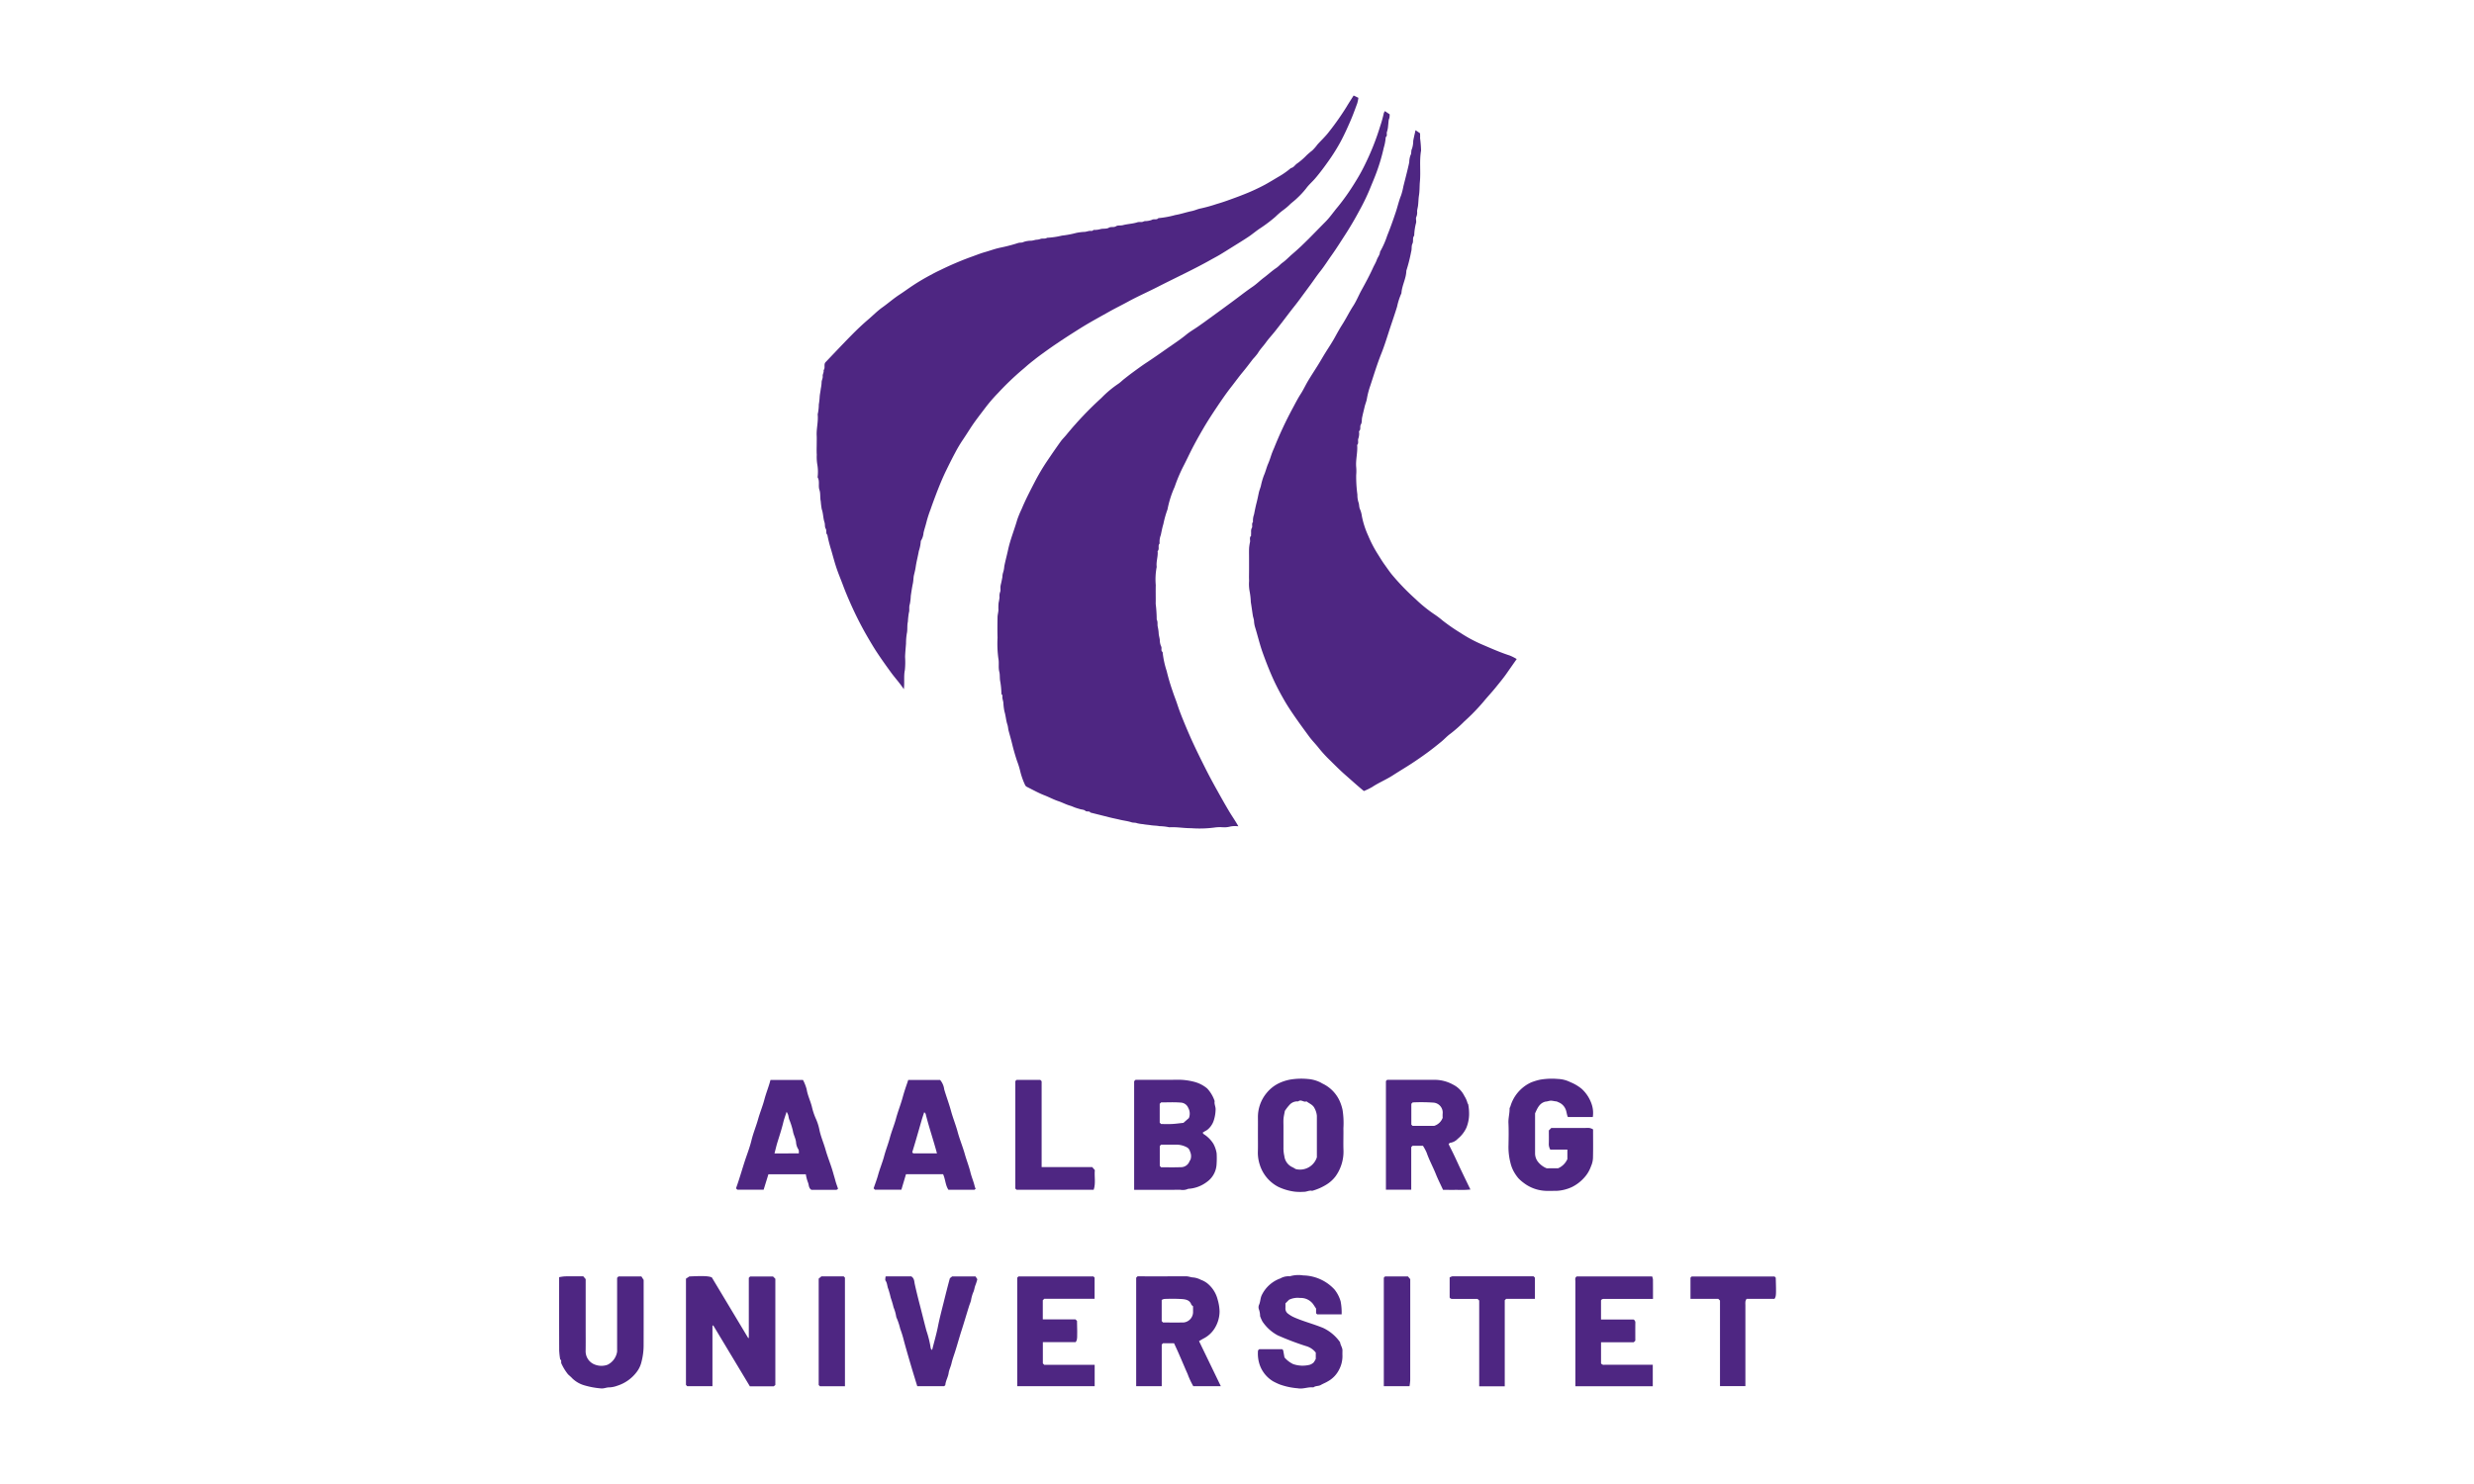 <svg xmlns="http://www.w3.org/2000/svg" xmlns:xlink="http://www.w3.org/1999/xlink" width="500" height="300" viewBox="0 0 500 300"><defs><clipPath id="clip-AALBORG_UNIVERSITY"><rect width="500" height="300"></rect></clipPath></defs><g id="AALBORG_UNIVERSITY" data-name="AALBORG UNIVERSITY" clip-path="url(#clip-AALBORG_UNIVERSITY)"><g id="Raggruppa_1" data-name="Raggruppa 1" transform="translate(-6.586 1.391)"><path id="Tracciato_1" data-name="Tracciato 1" d="M256.865,165.654a5.133,5.133,0,0,0-1.587.033,4.694,4.694,0,0,1-1.519.162,8.435,8.435,0,0,0-1.485.02,22.99,22.99,0,0,1-4.986.163c-1.461.013-2.916-.278-4.386-.179a10.072,10.072,0,0,0-2-.228c-.575-.123-1.147-.1-1.708-.188-.536-.089-1.084-.109-1.6-.217a7.357,7.357,0,0,1-1.2-.191c-.384-.156-.771-.07-1.116-.186-.77-.259-1.577-.331-2.358-.523-.659-.162-1.338-.285-2-.453q-1.977-.5-3.957-.993c-.237-.406-.722-.066-1.05-.373-.239-.224-.69-.219-1.045-.323-.325-.1-.65-.189-.968-.3-.346-.121-.678-.289-1.03-.39-.828-.236-1.584-.653-2.4-.924-.96-.32-1.851-.812-2.79-1.174-1.21-.466-2.325-1.1-3.479-1.672a.856.856,0,0,1-.483-.5,15.1,15.1,0,0,1-.985-2.872,16.505,16.505,0,0,0-.612-1.928c-.363-1.112-.693-2.234-.967-3.373-.216-.9-.477-1.788-.717-2.681-.114-.421-.113-.857-.256-1.283-.287-.852-.323-1.766-.59-2.634a11.274,11.274,0,0,1-.224-1.8c-.041-.307-.142-.606-.19-.912-.044-.278.1-.595-.2-.817-.031-.024,0-.127-.005-.193a16.292,16.292,0,0,0-.222-2.295c-.156-.674-.04-1.368-.2-2-.236-.908-.006-1.829-.193-2.7a22.656,22.656,0,0,1-.166-4.193c-.04-1.389-.025-2.781,0-4.17.008-.47.15-.937.182-1.408a10.6,10.6,0,0,1,.032-1.484,8.88,8.88,0,0,0,.185-1.113,2.4,2.4,0,0,1,.11-1.046c.161-.317.041-.768.084-1.156.034-.307.129-.607.191-.912.07-.336.139-.672.2-1.01a3.024,3.024,0,0,1,.154-.932,5.139,5.139,0,0,0,.221-1.191c.217-1.13.528-2.236.769-3.356.449-2.087,1.27-4.05,1.852-6.091a21.165,21.165,0,0,1,.911-2.2c.763-1.842,1.684-3.608,2.6-5.378a42.836,42.836,0,0,1,2.6-4.383c.877-1.3,1.76-2.586,2.673-3.856.375-.521.861-.96,1.252-1.471a70.689,70.689,0,0,1,6.975-7.325,21.311,21.311,0,0,1,3.379-2.837c.428-.274.787-.655,1.188-.973.572-.452,1.144-.9,1.732-1.333.913-.666,1.82-1.341,2.763-1.962,1.407-.926,2.791-1.893,4.166-2.859,1.311-.922,2.665-1.8,3.911-2.821.768-.633,1.649-1.127,2.467-1.7.951-.668,1.892-1.35,2.831-2.035q1.911-1.39,3.815-2.79c1.447-1.058,2.845-2.181,4.33-3.189.79-.536,1.47-1.232,2.237-1.805.863-.645,1.648-1.386,2.548-1.986.449-.3.791-.738,1.245-1.062.708-.5,1.3-1.165,1.972-1.731,2.388-2.028,4.508-4.332,6.713-6.546.919-.922,1.648-2.03,2.495-3.018a44.974,44.974,0,0,0,3.47-4.933,36.266,36.266,0,0,0,2.018-3.629,51.5,51.5,0,0,0,3.1-7.848,23.128,23.128,0,0,0,.69-2.5,1.693,1.693,0,0,1,.23-.429l.961.651a6.309,6.309,0,0,1-.041.656c-.029.18-.133.348-.158.528-.055.379-.068.764-.12,1.144a4.924,4.924,0,0,1-.226,1.2c-.147.358.152.806-.256,1.085a9.328,9.328,0,0,1-.389,2.121,38.166,38.166,0,0,1-1.3,4.527c-.473,1.359-1.053,2.675-1.591,4.008a42.683,42.683,0,0,1-2.009,4.131c-.9,1.686-1.865,3.341-2.907,4.952-.9,1.385-1.771,2.784-2.729,4.128-.784,1.1-1.495,2.246-2.338,3.3-.646.811-1.222,1.677-1.833,2.515q-.7.954-1.4,1.9c-.548.73-1.073,1.481-1.637,2.193-.513.649-1.026,1.3-1.525,1.958q-1.315,1.744-2.668,3.462c-.614.779-1.3,1.5-1.879,2.305-.531.743-1.184,1.388-1.648,2.19A12.485,12.485,0,0,1,259.8,71.2c-.673.882-1.342,1.773-2.048,2.621-.817.982-1.558,2.018-2.344,3.019-1.025,1.305-1.961,2.683-2.888,4.062-.969,1.444-1.918,2.907-2.792,4.407-.848,1.457-1.676,2.934-2.437,4.446-.523,1.041-1.016,2.1-1.554,3.133a31.7,31.7,0,0,0-1.748,4.137,20.517,20.517,0,0,0-1.448,4.566,20.17,20.17,0,0,0-.829,2.937c-.23.744-.365,1.5-.528,2.253a3.637,3.637,0,0,0-.232,1.7c-.431.43.032,1.092-.393,1.528-.033.034-.008.128,0,.194.054,1.007-.34,1.984-.2,3a13.245,13.245,0,0,0-.191,3.691c-.036,1.257.014,2.516-.015,3.773a27.33,27.33,0,0,1,.206,3.195c.279.474.091,1.023.224,1.5a8.276,8.276,0,0,1,.184,1.413c.043.4.176.791.218,1.207a3.155,3.155,0,0,0,.256,1.268c.236.389-.133.883.309,1.169a18.507,18.507,0,0,0,.824,3.835A41.349,41.349,0,0,0,243.6,138.4c.279.874.639,1.723.922,2.6.331,1.021.714,2.022,1.117,3.013.668,1.643,1.36,3.278,2.106,4.887.85,1.834,1.754,3.644,2.664,5.45.6,1.179,1.226,2.341,1.869,3.5.93,1.669,1.855,3.342,2.841,4.978C255.674,163.743,256.3,164.626,256.865,165.654Z" fill="#4e2682"></path><path id="Tracciato_2" data-name="Tracciato 2" d="M189.251,137.936c-.813-1.243-1.759-2.25-2.575-3.367-1-1.371-1.982-2.751-2.916-4.165-.562-.853-1.082-1.734-1.6-2.613a68.825,68.825,0,0,1-3.241-6.205c-.7-1.528-1.369-3.07-1.956-4.652-.414-1.116-.884-2.218-1.269-3.346-.417-1.222-.745-2.475-1.1-3.717a28.619,28.619,0,0,1-.8-3.14c-.381-.336-.069-.843-.337-1.258-.218-.338-.1-.872-.241-1.284-.287-.862-.244-1.782-.555-2.648a15.786,15.786,0,0,1-.2-1.6c-.172-.743-.018-1.577-.262-2.283-.292-.843.1-1.741-.357-2.531-.029-.05,0-.131,0-.2a8.507,8.507,0,0,0-.052-2.267,9.369,9.369,0,0,1-.134-2.12c-.053-.758-.012-1.522-.012-2.283,0-.53.022-1.061-.005-1.589-.072-1.437.353-2.848.2-4.288a9.172,9.172,0,0,0,.229-2,13.2,13.2,0,0,0,.177-1.611c.045-.536.173-1.063.225-1.6a7.908,7.908,0,0,0,.163-1.212c-.025-.451.274-.832.223-1.311-.041-.389.278-.775.175-1.206.416-.472-.026-1.153.406-1.615,1.748-1.826,3.477-3.672,5.253-5.471,1.08-1.093,2.194-2.158,3.363-3.154.957-.814,1.841-1.726,2.859-2.449,1.179-.837,2.261-1.8,3.48-2.592.913-.595,1.8-1.251,2.715-1.855,1.136-.751,2.31-1.436,3.509-2.081.648-.348,1.3-.694,1.967-1a63.5,63.5,0,0,1,6.072-2.608c.98-.337,1.947-.748,2.945-1.03,1.1-.31,2.162-.722,3.292-.939a33.3,33.3,0,0,0,3.489-.921c.361-.112.72,0,1.107-.213a4.933,4.933,0,0,1,1.584-.243c.306-.046.606-.133.911-.193a2.783,2.783,0,0,0,.836-.146c.406-.2.954.052,1.383-.253a16.159,16.159,0,0,0,3.006-.439,19.284,19.284,0,0,0,2.846-.532,9.956,9.956,0,0,1,1.8-.225c.307-.042.6-.142.912-.19.278-.044.6.1.811-.2a4.669,4.669,0,0,0,1.508-.191c.528-.1,1.156.007,1.581-.245.487-.288.993,0,1.475-.312.351-.227.91-.093,1.387-.219.992-.261,2.041-.271,3.027-.61a4.291,4.291,0,0,1,.79-.02c.209-.027.4-.149.615-.186a4.044,4.044,0,0,0,1.385-.237c.444-.28.993.063,1.346-.364a19.279,19.279,0,0,0,3.422-.629c1.12-.185,2.213-.571,3.336-.8.629-.129,1.226-.426,1.856-.542a30.025,30.025,0,0,0,3.121-.868c.732-.217,1.464-.446,2.187-.707,1.007-.364,2.022-.718,3.014-1.117a40.78,40.78,0,0,0,4.6-2.092c.891-.493,1.763-1.023,2.637-1.546a16.528,16.528,0,0,0,2.621-1.824c.58-.1.827-.66,1.29-.946a13.65,13.65,0,0,0,1.9-1.654c.355-.325.712-.639,1.1-.933a9.02,9.02,0,0,0,1.072-1.228c.765-.846,1.614-1.625,2.3-2.53a55.077,55.077,0,0,0,3.568-5.07c.458-.774.954-1.526,1.444-2.306l.96.466a7.278,7.278,0,0,1-.232,1.12c-.452,1.234-.9,2.472-1.43,3.677-.611,1.4-1.242,2.8-1.972,4.146a37.945,37.945,0,0,1-2.315,3.707c-.876,1.244-1.778,2.47-2.772,3.633-.593.695-1.3,1.289-1.828,2.019a16.789,16.789,0,0,1-1.782,1.933c-.43.433-.921.8-1.386,1.2A11.5,11.5,0,0,1,266,41.026a14.794,14.794,0,0,0-1.619,1.38,29.459,29.459,0,0,1-3.019,2.294c-.847.542-1.61,1.214-2.448,1.773-1.135.757-2.3,1.463-3.461,2.188-.788.493-1.574.992-2.372,1.467-.582.347-1.185.655-1.775.988-3.505,1.975-7.16,3.655-10.738,5.485-2.019,1.032-4.1,1.944-6.088,3.035-1.214.666-2.461,1.267-3.665,1.945-1.531.861-3.074,1.7-4.585,2.592-1.014.6-2.012,1.239-3.007,1.872-1.157.737-2.3,1.492-3.432,2.26-.882.6-1.745,1.22-2.606,1.845-.9.652-1.774,1.335-2.631,2.038-.447.366-.865.764-1.316,1.131a56.981,56.981,0,0,0-4.906,4.7,32.394,32.394,0,0,0-2.593,3c-1.019,1.352-2.074,2.677-3,4.107-.54.835-1.077,1.684-1.639,2.51a27.455,27.455,0,0,0-1.462,2.471c-.622,1.162-1.21,2.343-1.791,3.528-.755,1.539-1.4,3.122-2.017,4.726-.4,1.059-.8,2.12-1.164,3.192a24.4,24.4,0,0,0-.777,2.356c-.189.815-.469,1.6-.657,2.42a3.465,3.465,0,0,1-.553,1.643,7.517,7.517,0,0,1-.393,2.021c-.191,1.078-.478,2.135-.635,3.224-.076.534-.216,1.09-.347,1.631s-.1,1.143-.224,1.7c-.179.833-.292,1.674-.423,2.513a9.629,9.629,0,0,1-.2,1.7c-.211.589-.005,1.181-.186,1.71a16.137,16.137,0,0,0-.2,1.808c-.19.8-.036,1.631-.216,2.4a12.417,12.417,0,0,0-.16,2.012c-.067.9-.158,1.8-.191,2.7a15.966,15.966,0,0,1-.042,2.674C189.2,135.314,189.432,136.576,189.251,137.936Z" fill="#4e2682"></path><path id="Tracciato_3" data-name="Tracciato 3" d="M313.116,131.835c-.694.993-1.376,1.964-2.053,2.937s-1.43,1.865-2.167,2.781c-.81,1.006-1.7,1.943-2.515,2.936a41.724,41.724,0,0,1-3.839,3.946,27.841,27.841,0,0,1-2.821,2.5c-.657.465-1.2,1.084-1.827,1.6-.909.744-1.827,1.48-2.774,2.175q-1.588,1.165-3.239,2.247c-1.244.816-2.529,1.57-3.778,2.38-1.349.873-2.846,1.477-4.187,2.367a13.618,13.618,0,0,1-1.687.82c-1.281-1.052-2.522-2.18-3.783-3.286-1.086-.952-2.094-1.973-3.117-2.983a25.923,25.923,0,0,1-2.238-2.451c-.611-.785-1.323-1.482-1.91-2.282-.948-1.293-1.9-2.582-2.813-3.9-.76-1.1-1.511-2.211-2.179-3.368-.782-1.356-1.529-2.738-2.182-4.159-.83-1.806-1.553-3.658-2.226-5.534-.614-1.714-1.017-3.481-1.555-5.212a5.211,5.211,0,0,1-.2-1.207c-.026-.381-.18-.729-.239-1.1-.144-.9-.254-1.816-.409-2.713a14.388,14.388,0,0,0-.223-2.083,8.087,8.087,0,0,1-.122-2.229c-.041-.726-.009-1.456-.009-2.184v-2.284c0-.729-.022-1.458.009-2.185a9.67,9.67,0,0,1,.19-1.209c.069-.4-.176-.851.191-1.215.05-.05,0-.194.009-.291.06-.437-.088-.871.169-1.324.186-.326-.111-.835.226-1.193a3.549,3.549,0,0,1,.208-1.505c.154-.79.31-1.581.512-2.364.169-.658.308-1.331.447-2,.1-.491.3-.939.427-1.418a13.744,13.744,0,0,1,.612-2.128c.3-.678.48-1.392.735-2.078a17.22,17.22,0,0,0,.651-1.721,15.107,15.107,0,0,1,.66-1.71,78.223,78.223,0,0,1,3.9-8.315c.478-.9.946-1.8,1.5-2.66s.971-1.784,1.492-2.655c.654-1.091,1.358-2.152,2.028-3.233.456-.736.883-1.489,1.335-2.227.7-1.136,1.454-2.238,2.091-3.406.474-.868.953-1.728,1.484-2.561.765-1.2,1.384-2.481,2.162-3.677.666-1.024,1.12-2.183,1.713-3.257.817-1.479,1.618-2.964,2.313-4.5.24-.531.562-1.029.748-1.576s.631-1,.654-1.617a17.9,17.9,0,0,0,1.45-3.272c.621-1.529,1.173-3.091,1.7-4.659.394-1.162.652-2.366,1.115-3.508a13.407,13.407,0,0,0,.456-1.8c.225-.9.459-1.8.68-2.7.178-.722.357-1.444.506-2.173a4.536,4.536,0,0,1,.237-1.385c.273-.444.076-.917.326-1.367a5.393,5.393,0,0,0,.243-1.583c.126-.693.295-1.377.463-2.147l.921.633c0,.269.021.629,0,.985a23.073,23.073,0,0,1,.2,2.5c-.364,2.083-.046,4.19-.235,6.27-.086.936-.04,1.881-.189,2.8-.115.707-.1,1.409-.195,2.1-.048.366-.164.729-.182,1.113a2.324,2.324,0,0,1-.157,1.127c-.165.309.036.792-.047,1.171a11.546,11.546,0,0,0-.383,2.619c-.413.472-.092,1.1-.364,1.639-.228.455-.087,1.079-.248,1.585a33.009,33.009,0,0,1-.976,3.864c-.029,1.584-.9,2.983-.994,4.553a13.444,13.444,0,0,0-.879,2.712c-.53,1.732-1.138,3.437-1.692,5.159-.469,1.46-.929,2.923-1.5,4.347-.84,2.109-1.5,4.28-2.206,6.432a17.3,17.3,0,0,0-.708,2.7c-.084.53-.326,1.053-.451,1.593-.166.725-.357,1.444-.508,2.172-.1.463-.006,1.021-.238,1.384-.284.444.056.984-.354,1.357-.066.06-.025.257-.007.387a3.185,3.185,0,0,1-.191,1.211c-.1.395.133.846-.2,1.21-.033.036-.008.129,0,.195.081,1.436-.334,2.847-.207,4.288a9.345,9.345,0,0,1,0,1.587,26.42,26.42,0,0,0,.243,3.987,4.765,4.765,0,0,0,.2,1.492c.2.479.1.981.329,1.456a5.369,5.369,0,0,1,.381,1.422,17.7,17.7,0,0,0,1.281,3.944,24.913,24.913,0,0,0,1.815,3.522c.5.789.972,1.591,1.519,2.346.48.663.937,1.344,1.452,1.979a48.112,48.112,0,0,0,4.789,4.956,28.518,28.518,0,0,0,3.78,3.063,16.625,16.625,0,0,1,1.663,1.256,37.674,37.674,0,0,0,3.56,2.465,28.3,28.3,0,0,0,4.545,2.438c1.8.77,3.588,1.569,5.458,2.168A9.943,9.943,0,0,1,313.116,131.835Z" fill="#4e2682"></path><path id="Tracciato_4" data-name="Tracciato 4" d="M145.474,278.839l-.253-.254V257.1l.68-.446c2.826-.134,3.856-.091,4.543.187,2.48,4.132,4.927,8.21,7.373,12.288a.261.261,0,0,0,.065-.047.147.147,0,0,0,.04-.082c0-4.032,0-8.064,0-12.073l.266-.266h4.633l.463.463q0,10.717,0,21.469l-.325.264h-4.824l-7.413-12.332a.939.939,0,0,0-.115.1.158.158,0,0,0-.034.084c0,4.031,0,8.063,0,12.13Z" fill="#4e2682"></path><path id="Tracciato_5" data-name="Tracciato 5" d="M235.8,239.147V217.183l.282-.282h.414c2.58,0,5.161.022,7.741-.01a12.921,12.921,0,0,1,3.705.415,6.739,6.739,0,0,1,2.622,1.346,6.928,6.928,0,0,1,1.508,2.558c-.114.557.184,1.066.193,1.6a7.692,7.692,0,0,1-.409,2.41,3.988,3.988,0,0,1-1.24,1.765,3.139,3.139,0,0,1-.476.285c-.154.093-.3.188-.5.311.079.111.128.243.223.3a6.142,6.142,0,0,1,1.953,1.956,5.971,5.971,0,0,1,.655,1.913,17.523,17.523,0,0,1-.016,2.281,4.641,4.641,0,0,1-1.947,3.505,6.849,6.849,0,0,1-3.782,1.4,2.626,2.626,0,0,1-1.605.192C242.043,239.155,238.966,239.147,235.8,239.147Zm5.18-8.87v4.036l.266.266c1.292,0,2.61.043,3.923-.017a1.839,1.839,0,0,0,1.791-1.122,1.89,1.89,0,0,1,.218-.38,2.175,2.175,0,0,0-.086-1.667,1.353,1.353,0,0,0-.495-.765,4.422,4.422,0,0,0-2.018-.613c-1.118-.017-2.236-.005-3.332-.005Zm5.886-5.65a2.422,2.422,0,0,0-.139-2.068,1.709,1.709,0,0,0-1.523-1.054c-1.333-.113-2.682-.036-3.958-.036l-.28.281v3.808l.281.281c.7,0,1.447.029,2.2-.008.73-.037,1.457-.141,2.31-.229Z" fill="#4e2682"></path><path id="Tracciato_6" data-name="Tracciato 6" d="M247.751,278.839a17.075,17.075,0,0,1-1.01-2.1c-.119-.357-.277-.681-.426-1.017-.137-.307-.266-.618-.4-.927-.4-.927-.795-1.855-1.2-2.778-.271-.616-.559-1.224-.85-1.858h-2.24l-.249.249v8.423H236.21V256.9l.271-.271c3.268,0,6.544.007,9.818-.007.518,0,.981.226,1.506.238a4.277,4.277,0,0,1,1.48.469,4.757,4.757,0,0,1,1.29.706,6.132,6.132,0,0,1,2.1,3.291,9.275,9.275,0,0,1,.389,2.419,6.557,6.557,0,0,1-1.024,3.441,5.683,5.683,0,0,1-2.116,1.96c-.36.181-.7.4-1.011.579l4.406,9.116Zm-6.107-12.877c1.356,0,2.709.005,4.061,0a2.128,2.128,0,0,0,2-2.022c0-.425,0-.851,0-1.254-.139-.139-.315-.236-.363-.376-.3-.876-1.108-1.018-1.808-1.083a34.6,34.6,0,0,0-3.659-.021,1.59,1.59,0,0,0-.506.2v4.278Z" fill="#4e2682"></path><path id="Tracciato_7" data-name="Tracciato 7" d="M299.353,229.906c.394.795.8,1.586,1.18,2.386.41.856.792,1.724,1.2,2.58.659,1.382,1.329,2.759,2.028,4.209a20.141,20.141,0,0,1-2.748.062c-.924.019-1.849,0-2.784,0-.49-1.064-1.023-2.1-1.452-3.181-.578-1.45-1.34-2.818-1.849-4.3a9.624,9.624,0,0,0-.766-1.432h-2.091l-.271.271v8.608h-5.117V217.151l.25-.25h2.214c2.415,0,4.831,0,7.246,0a7.756,7.756,0,0,1,3.87.973,5.078,5.078,0,0,1,2.287,2.316,4.965,4.965,0,0,1,.627,1.43c.011.084.129.155.138.238a10.4,10.4,0,0,1,.177,2.1,7.53,7.53,0,0,1-.552,2.643,6.291,6.291,0,0,1-1.755,2.238,2.56,2.56,0,0,1-1.551.8C299.563,229.635,299.493,229.766,299.353,229.906Zm-1.2-5.334a6.228,6.228,0,0,1,.008-.98,2.024,2.024,0,0,0-1.913-2.084,35.85,35.85,0,0,0-4.153-.039l-.278.278v4.212l.254.254h4.351A2.7,2.7,0,0,0,298.156,224.572Z" fill="#4e2682"></path><path id="Tracciato_8" data-name="Tracciato 8" d="M328.494,224.424H323.46c-.243-.5-.242-1.07-.469-1.584a2.575,2.575,0,0,0-1.357-1.371l-.446-.2c-.285,0-.695-.121-1.08-.149-.363-.026-.784.18-1.164.185-1.213.292-1.634,1.3-2.117,2.375,0,2.622,0,5.368,0,8.114a2.756,2.756,0,0,0,.507,1.573,4.278,4.278,0,0,0,1.791,1.4,1.3,1.3,0,0,0,.492.009h1.877a3.6,3.6,0,0,0,1.862-1.848v-1.918H319.9a2.274,2.274,0,0,1-.3-1.113c.035-.924.011-1.85.011-2.764l.495-.5c2.419,0,4.834.005,7.249-.005a1.841,1.841,0,0,1,1.194.3c0,1.9.03,3.818-.018,5.733a4.508,4.508,0,0,1-.4,1.712,6.642,6.642,0,0,1-1.445,2.386,8.117,8.117,0,0,1-2.425,1.825,8.33,8.33,0,0,1-3.157.766c-.761-.016-1.525.041-2.282-.012a7.8,7.8,0,0,1-4.294-1.6,7.987,7.987,0,0,1-1.066-.933,8.47,8.47,0,0,1-.816-1.147,6.958,6.958,0,0,1-.788-1.957,12.644,12.644,0,0,1-.4-3.608c.027-1.488.057-2.98-.012-4.465-.046-.984.246-1.924.227-2.9,0-.17.139-.338.186-.514A7.721,7.721,0,0,1,316,217.437a11.6,11.6,0,0,1,1.854-.567,14.02,14.02,0,0,1,3.6-.142,6.042,6.042,0,0,1,2.5.644,8.857,8.857,0,0,1,2.3,1.358,7.339,7.339,0,0,1,1.892,2.776A5.547,5.547,0,0,1,328.494,224.424Z" fill="#4e2682"></path><path id="Tracciato_9" data-name="Tracciato 9" d="M260.814,227.919c0-1.157.015-2.314,0-3.471a7.614,7.614,0,0,1,1.667-4.772,7.33,7.33,0,0,1,2.848-2.211,9.511,9.511,0,0,1,1.941-.6,13.689,13.689,0,0,1,3.594-.136,6.9,6.9,0,0,1,2.411.614c.226.093.429.241.65.347a7.161,7.161,0,0,1,3.434,3.543,9.025,9.025,0,0,1,.561,1.755,16.92,16.92,0,0,1,.171,3.691c.031,1.52-.042,3.043.02,4.562a8.565,8.565,0,0,1-1.618,5.183,6.718,6.718,0,0,1-1.7,1.573,10.984,10.984,0,0,1-3.017,1.345c-.593-.147-1.122.226-1.7.2a10.884,10.884,0,0,1-1.781-.026,11.071,11.071,0,0,1-3.36-.975A7.57,7.57,0,0,1,261.2,234.1a7.884,7.884,0,0,1-.4-2.517C260.839,230.366,260.814,229.142,260.814,227.919Zm5.443-4.727c-.113.628-.232,1.088-.269,1.555-.042.525-.01,1.056-.01,1.585,0,1.388-.005,2.776,0,4.164a7.031,7.031,0,0,0,.174,1.807,2.824,2.824,0,0,0,1.668,2.278c.22.111.43.244.629.359a3.569,3.569,0,0,0,4.28-2.383c0-2.7,0-5.542,0-8.383a3.891,3.891,0,0,0-.457-1.5c-.329-.734-1.043-.955-1.655-1.42-.522.285-1.081-.492-1.658.014a2.1,2.1,0,0,0-1.708.642A9.073,9.073,0,0,0,266.257,223.192Z" fill="#4e2682"></path><path id="Tracciato_10" data-name="Tracciato 10" d="M197.182,235.978H189.69l-.934,3.142H183.42l-.276-.276c.3-.892.65-1.778.9-2.69.358-1.3.89-2.554,1.235-3.85.334-1.252.818-2.449,1.151-3.694.349-1.306.884-2.556,1.232-3.851.392-1.458.957-2.854,1.353-4.3.259-.949.562-1.881.887-2.808.081-.231.154-.465.237-.719h6.448a3.625,3.625,0,0,1,.829,1.911c.423,1.445.965,2.853,1.358,4.3s.969,2.85,1.36,4.3c.407,1.513,1.019,2.961,1.44,4.459.349,1.245.836,2.445,1.14,3.7.248,1.02.693,1.976.9,3.005.017.085.1.156.175.256l-.251.272h-5.266C197.636,238.2,197.668,237.018,197.182,235.978Zm-1.231-4.207c-.729-2.713-1.623-5.3-2.282-7.951-.035-.138-.185-.247-.294-.387-.17.521-.345,1.012-.49,1.511-.4,1.385-.794,2.775-1.2,4.16-.237.815-.488,1.626-.737,2.452l.215.215Z" fill="#4e2682"></path><path id="Tracciato_11" data-name="Tracciato 11" d="M175.949,238.9c-.143.267-.406.247-.675.246-1.585,0-3.17,0-4.693,0-.616-.37-.484-1.032-.718-1.531a8.624,8.624,0,0,1-.421-1.62h-7.559l-.965,3.121h-5.309l-.277-.277c.79-2.141,1.369-4.364,2.13-6.533.363-1.034.737-2.089.995-3.157.356-1.47.943-2.858,1.348-4.306.373-1.33.913-2.611,1.261-3.937.352-1.345.889-2.617,1.235-3.976h6.569a8.757,8.757,0,0,1,.744,1.892c.194,1.236.764,2.342,1.059,3.542a13.379,13.379,0,0,0,.741,2.268,10.462,10.462,0,0,1,.753,2.263c.276,1.43.876,2.752,1.269,4.143.439,1.56,1.086,3.061,1.518,4.622.147.532.318,1.065.457,1.6S175.751,238.31,175.949,238.9Zm-7.91-7.127c-.027-.294.066-.537-.117-.838a2.925,2.925,0,0,1-.443-1.292c-.046-.861-.53-1.579-.65-2.423a15.053,15.053,0,0,0-.757-2.354c-.094-.294-.121-.609-.21-.9a4.131,4.131,0,0,0-.3-.6c-.256.8-.51,1.467-.674,2.15-.325,1.346-.758,2.657-1.169,3.977-.233.748-.4,1.515-.607,2.287Z" fill="#4e2682"></path><path id="Tracciato_12" data-name="Tracciato 12" d="M260.836,271.6l.241-.241h4.639l.2.2.265,1.46a5.477,5.477,0,0,0,1.712,1.334,5.827,5.827,0,0,0,3.445.14,2.264,2.264,0,0,0,.711-.425,3.687,3.687,0,0,0,.457-.753v-1.274a3.839,3.839,0,0,0-2.037-1.333,57.246,57.246,0,0,1-5.66-2.153,8.566,8.566,0,0,1-3.082-2.8,7.54,7.54,0,0,1-.475-1.09,4.136,4.136,0,0,0-.215-1.3,1.25,1.25,0,0,1,0-.97c.273-.6.25-1.257.509-1.875a6.676,6.676,0,0,1,3.8-3.471,3.289,3.289,0,0,1,1.906-.427,6.04,6.04,0,0,1,2.7-.181,8.842,8.842,0,0,1,6.347,2.859,6.893,6.893,0,0,1,1.227,2.367,11.773,11.773,0,0,1,.207,2.652h-4.94l-.224-.225v-.948c-.161-.244-.315-.476-.467-.71A3.1,3.1,0,0,0,269.331,261a4.038,4.038,0,0,0-2.232.366l-.724.724c0,.3.013.632,0,.959a1.263,1.263,0,0,0,.475,1.092,6.036,6.036,0,0,0,1.435.843c1.859.8,3.821,1.3,5.694,2.068a8.7,8.7,0,0,1,3.445,2.906c.06.59.495,1.074.477,1.689-.011.363-.016.728,0,1.091a5.88,5.88,0,0,1-.7,2.788,5.525,5.525,0,0,1-2.283,2.349c-.442.272-.941.45-1.389.714-.466.274-1.054.137-1.489.482-.021.016-.065.005-.1,0-1.042-.1-2.058.4-3.091.186a13.841,13.841,0,0,1-3.645-.78,13.3,13.3,0,0,1-1.325-.629,6.315,6.315,0,0,1-2.673-3.237A7.039,7.039,0,0,1,260.836,271.6Z" fill="#4e2682"></path><path id="Tracciato_13" data-name="Tracciato 13" d="M119.588,256.8a9.451,9.451,0,0,1,1.166-.167c1.224-.02,2.449-.007,3.714-.007l.483.565v9.527c0,1.655.019,3.31-.007,4.964a2.875,2.875,0,0,0,1.934,2.814,3.652,3.652,0,0,0,2.512,0,3.548,3.548,0,0,0,1.916-2.643c.008-.2,0-.4,0-.6V256.925l.276-.276h4.631l.456.707c0,4.3.009,8.8-.007,13.3a13.074,13.074,0,0,1-.417,3.2,5.4,5.4,0,0,1-1.074,2.228,7.877,7.877,0,0,1-3.853,2.668,5.2,5.2,0,0,1-1.557.325c-.607-.025-1.176.3-1.8.2a16.436,16.436,0,0,1-3.228-.6,5.8,5.8,0,0,1-2.487-1.425c-.261-.294-.575-.537-.854-.806a10.034,10.034,0,0,1-1.322-2.145c-.179-.283.1-.679-.27-.883a16.187,16.187,0,0,1-.2-1.8C119.581,266.722,119.588,261.824,119.588,256.8Z" fill="#4e2682"></path><path id="Tracciato_14" data-name="Tracciato 14" d="M212.169,278.838V256.9l.254-.254h15.144l.241.241v4.279H217.636l-.3.3v3.859h6.6l.314.318c.086,3.666.079,3.777-.269,4.286h-6.633v4.3l.289.289H227.82v4.311Z" fill="#4e2682"></path><path id="Tracciato_15" data-name="Tracciato 15" d="M337.087,269.637l-.315.316h-6.613v4.271a.672.672,0,0,0,.681.285c1.191-.014,2.383-.005,3.575-.005h6.2v4.343H324.971V278q0-10.179,0-20.358c0-.343-.145-.742.286-.991h15.231a2.491,2.491,0,0,1,.163.608c.015,1.288.008,2.576.008,3.94h-9.724c-.292,0-.6-.054-.78.3v3.858h6.59a.721.721,0,0,1,.346.713C337.077,267.253,337.087,268.445,337.087,269.637Z" fill="#4e2682"></path><path id="Tracciato_16" data-name="Tracciato 16" d="M194.966,271.538c.4-1.613.869-3.19,1.186-4.795s.742-3.21,1.138-4.8.789-3.181,1.268-4.926l.463-.371h4.716l.368.568a10.518,10.518,0,0,1-.365,1.158c-.218.511-.235,1.07-.5,1.582a8.293,8.293,0,0,0-.427,1.608c-.108.382-.272.749-.391,1.128-.514,1.641-.994,3.292-1.522,4.929-.49,1.519-.9,3.065-1.4,4.583-.222.667-.461,1.348-.614,2.025s-.484,1.289-.578,1.945c-.122.844-.6,1.57-.67,2.415-.007.075-.132.141-.242.25h-5.43c-.473-1.535-.961-3.12-1.425-4.705-.433-1.477-.866-2.962-1.267-4.451a21.15,21.15,0,0,0-.756-2.462,12.57,12.57,0,0,0-.794-2.352,7.966,7.966,0,0,0-.544-1.955,18.753,18.753,0,0,0-.576-1.95,17.782,17.782,0,0,0-.491-1.783c-.242-.54-.189-1.158-.551-1.666-.124-.175-.019-.514-.019-.783a.428.428,0,0,1,.063-.066.16.16,0,0,1,.085-.033h5.054c.653.395.6,1.057.716,1.56.321,1.455.682,2.9,1.055,4.341.441,1.7.855,3.411,1.31,5.109a20.819,20.819,0,0,1,.861,3.525C194.693,271.292,194.863,271.408,194.966,271.538Z" fill="#4e2682"></path><path id="Tracciato_17" data-name="Tracciato 17" d="M310.7,278.856h-5.165V261.519l-.345-.324c-1.615,0-3.267,0-4.918,0-.266,0-.533.028-.708-.3v-4.052a2.883,2.883,0,0,1,.491-.208,2.267,2.267,0,0,1,.495-.007h15.976l.272.272v4.283h-5.82l-.278.278Z" fill="#4e2682"></path><path id="Tracciato_18" data-name="Tracciato 18" d="M365.227,256.66l.242.243c.1,3.538.09,3.762-.257,4.285h-5.65a2.329,2.329,0,0,0-.219.518,4.327,4.327,0,0,0-.009.693v16.425H354.2v-17.3l-.345-.346h-5.619V256.9l.24-.241Z" fill="#4e2682"></path><path id="Tracciato_19" data-name="Tracciato 19" d="M211.786,217.165l.243-.243h4.809l.263.263v17.352h10.221l.531.615c-.133,1.25.217,2.626-.23,3.974H212.029l-.243-.243Z" fill="#4e2682"></path><path id="Tracciato_20" data-name="Tracciato 20" d="M177.354,278.853H172.3l-.255-.254V257.093l.55-.457h4.5l.254.254Z" fill="#4e2682"></path><path id="Tracciato_21" data-name="Tracciato 21" d="M286.258,278.838V256.9l.255-.255h4.622l.466.559c0,6.759,0,13.578-.006,20.4a10.774,10.774,0,0,1-.143,1.231Z" fill="#4e2682"></path></g></g></svg>